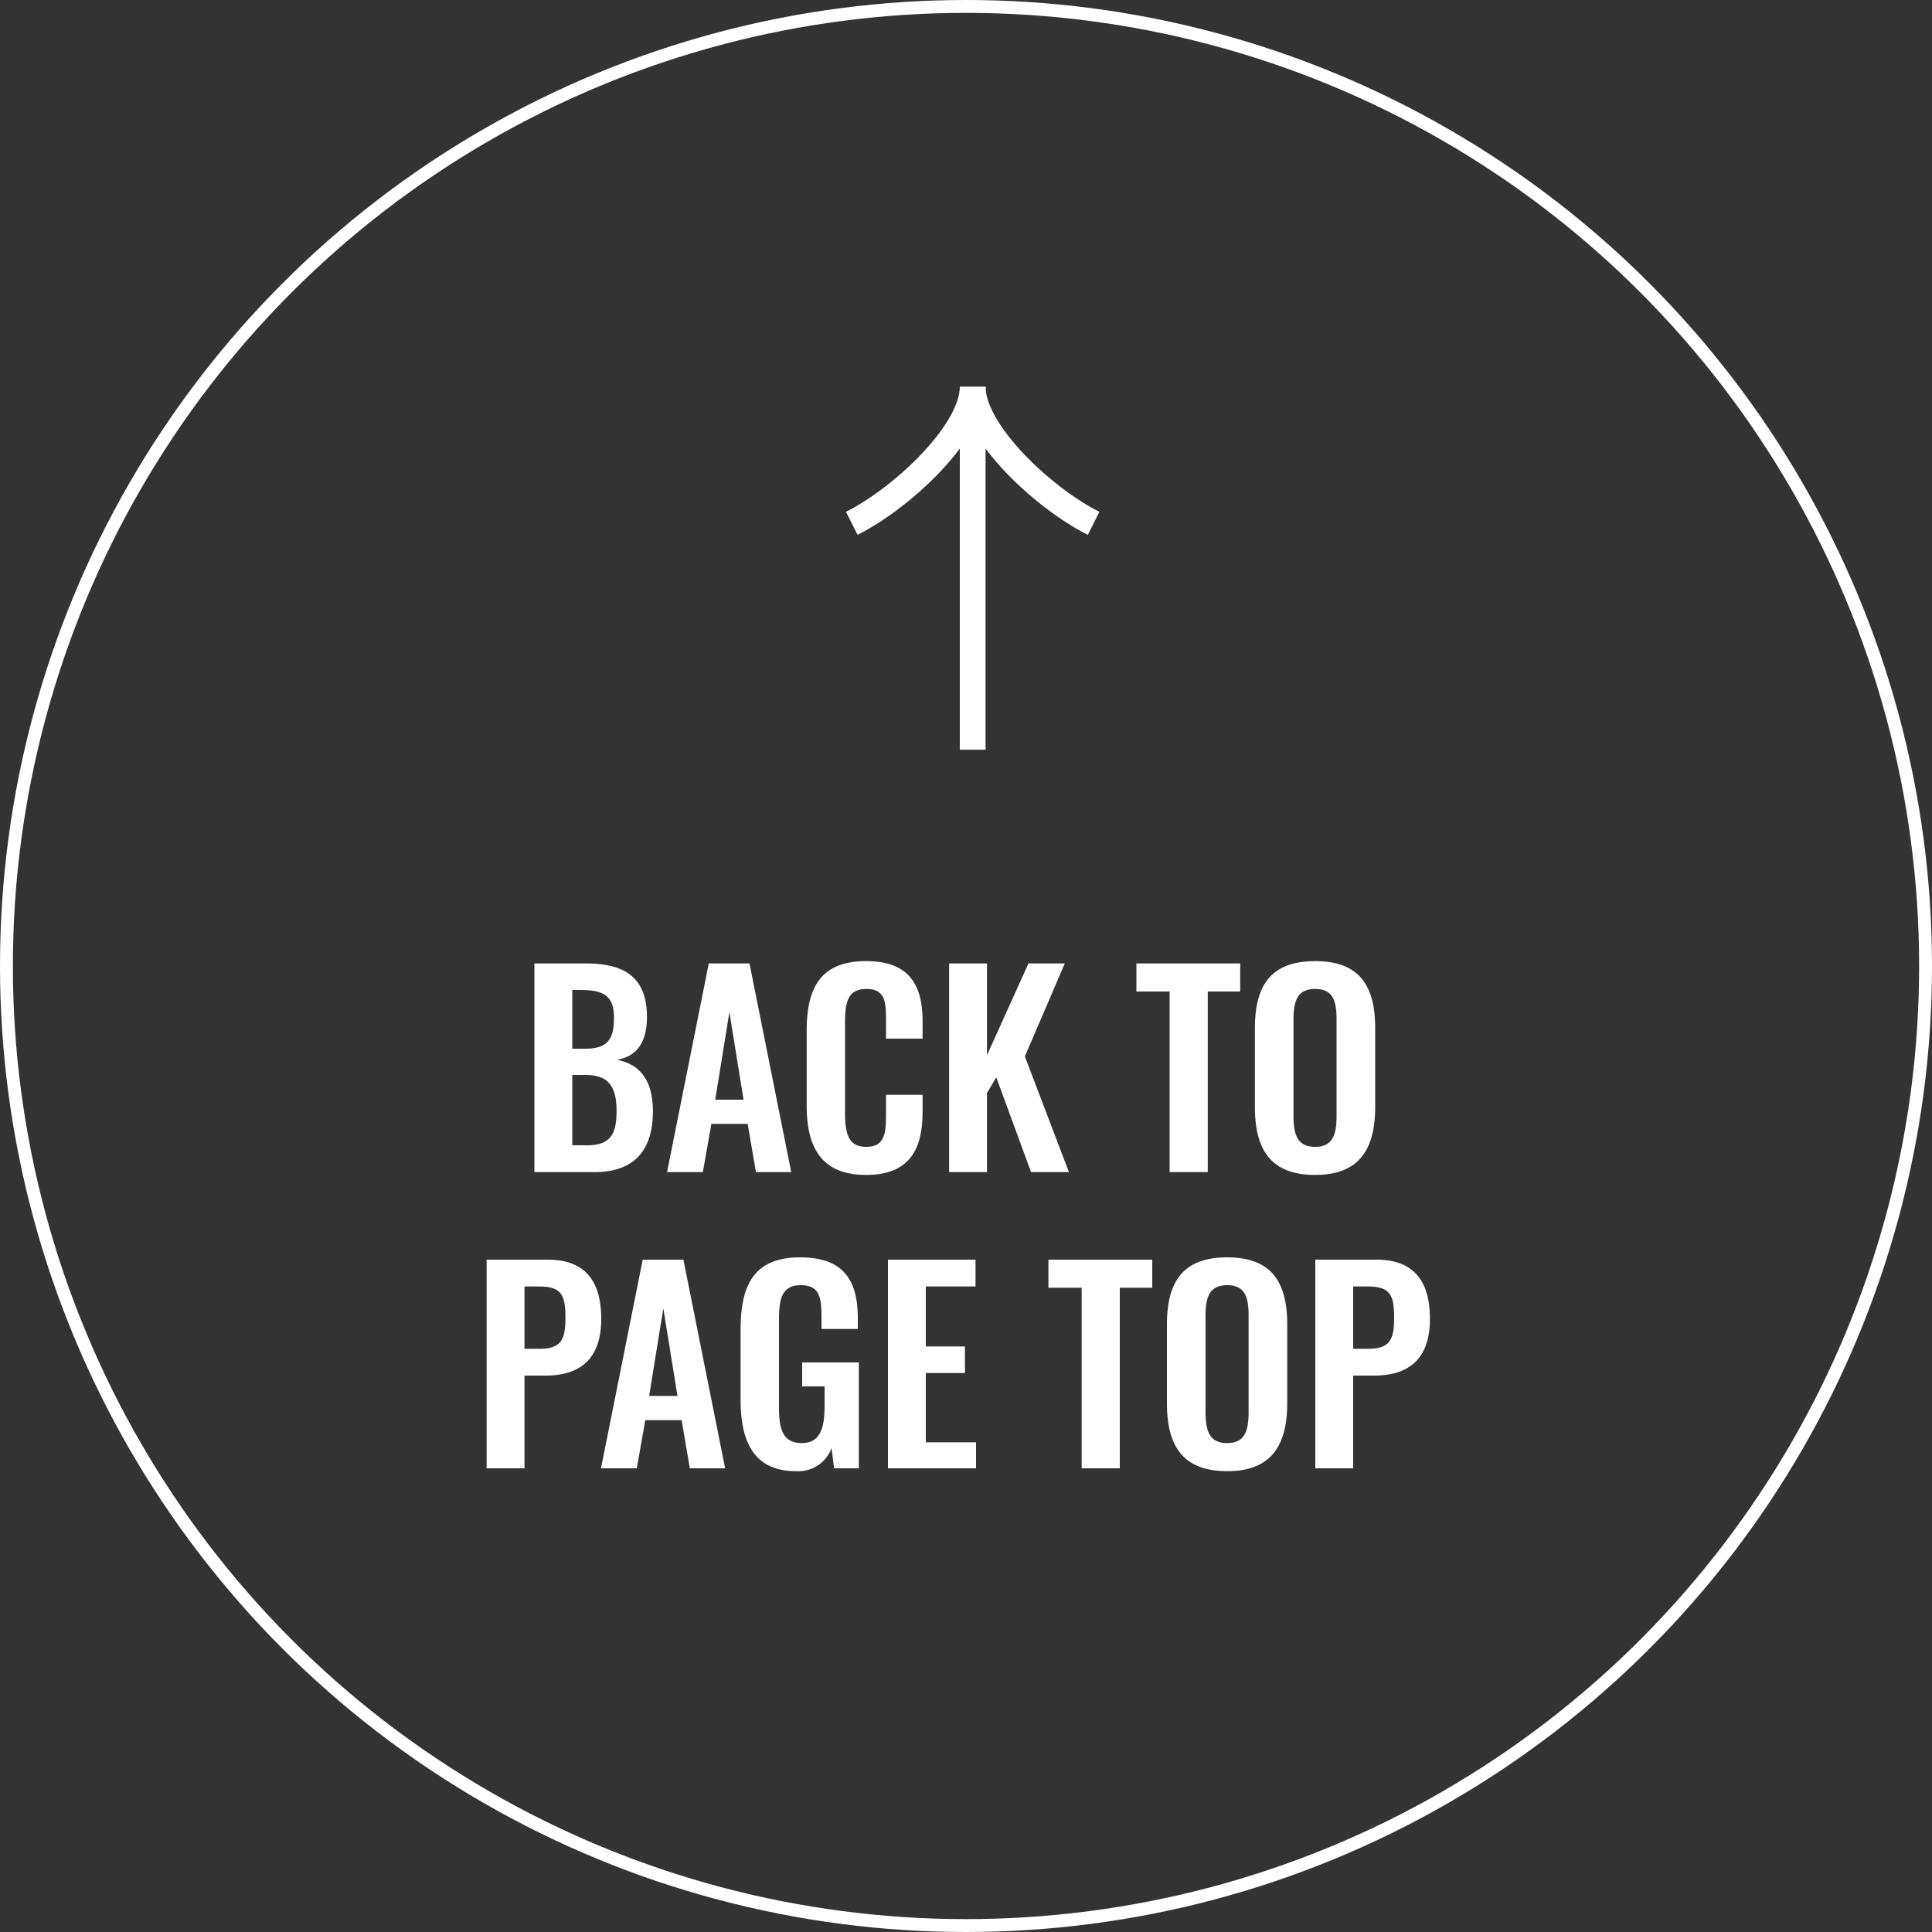 <svg xmlns="http://www.w3.org/2000/svg" width="150" height="150" viewBox="0 0 150 150"><rect x="0" y="0" width="150" height="150" fill="#333333" stroke="none"/><defs><style>.a,.b,.c{fill:none;}.a,.b{stroke:#fff;}.b{stroke-width:2px;}.d{fill:#fff;}.e{stroke:none;}</style></defs><g transform="translate(-98.213 -7399.106)"><g class="a" transform="translate(98.213 7399.106)"><circle class="e" cx="75" cy="75" r="75"/><circle class="c" cx="75" cy="75" r="74.5"/></g><g transform="translate(135.553 7428.208)"><g transform="translate(22.532 0)"><g transform="translate(6.259 29.104) rotate(-90)"><path class="b" d="M0,0C2,3.976,7.12,9.388,10.591,9.388" transform="translate(17.574)"/><path class="b" d="M0,9.388C2,5.412,7.12,0,10.591,0" transform="translate(17.574 9.388)"/><path class="b" d="M28.165,0H0" transform="translate(0 9.388)"/></g><rect class="c" width="30" height="30" transform="translate(0.127 -0.102)"/></g><path class="d" d="M-32.51,0h4.68c3,0,4.52-1.62,4.52-4.72,0-2.28-.9-3.64-2.8-4,1.52-.24,2.34-1.34,2.34-3.32,0-3.2-1.9-4.16-4.74-4.16h-4Zm2.94-9.58v-4.56h.6c1.8,0,2.64.42,2.64,2.14,0,1.64-.46,2.42-2.22,2.42Zm0,7.5V-7.54h1.04c1.76,0,2.4.88,2.4,2.8,0,1.82-.5,2.66-2.3,2.66ZM-22.21,0h2.78l.66-3.74h2.82L-15.31,0h2.74l-3.24-16.2h-3.16Zm3.74-5.62,1.1-6.8,1.1,6.8ZM-6.75.22c3.42,0,4.38-2.06,4.38-4.92V-6H-5.21v1.46c0,1.44-.06,2.58-1.52,2.58-1.3,0-1.66-.84-1.66-2.6v-7.02c0-1.48.14-2.64,1.66-2.64,1.5,0,1.52,1.1,1.52,2.46v1.4h2.84v-1.36c0-2.82-1.06-4.66-4.38-4.66-3.56,0-4.62,2.1-4.62,5.42v5.78C-11.37-2.02-10.31.22-6.75.22ZM-.31,0H2.63V-6.14l.72-1.22L6.05,0H8.99L5.57-8.98l3.1-7.22H5.85L2.63-9.08V-16.2H-.31ZM16.81,0h2.96V-14.02h2.52V-16.2H14.23v2.18h2.58Zm11.3.22c3.46,0,4.66-2.04,4.66-5.3v-6.08c0-3.28-1.2-5.22-4.66-5.22-3.48,0-4.68,1.94-4.68,5.22v6.08C23.43-1.8,24.61.22,28.11.22Zm0-2.18c-1.46,0-1.68-1.08-1.68-2.42v-7.46c0-1.36.24-2.38,1.68-2.38s1.66,1.02,1.66,2.38v7.46C29.77-3.04,29.55-1.96,28.11-1.96ZM-36.22,23h2.94V15.8h1.62c2.62,0,4.34-1.22,4.34-4.4,0-2.92-1.24-4.6-4.14-4.6h-4.76Zm2.94-9.28V8.88h1.14c1.82,0,2.04.76,2.04,2.5,0,1.72-.42,2.34-2.04,2.34ZM-27.34,23h2.78l.66-3.74h2.82l.64,3.74h2.74L-20.94,6.8H-24.1Zm3.74-5.62,1.1-6.8,1.1,6.8Zm11.42,5.84a2.73,2.73,0,0,0,2.74-1.8l.2,1.58h1.92V14.78h-4.4v1.86h1.74v1.52c0,1.76-.36,2.88-1.78,2.88-1.44,0-1.76-1.06-1.76-2.74V11.52c0-1.48.12-2.74,1.68-2.74,1.46,0,1.62.92,1.62,2.48v.92H-7.4v-.84c0-3-1.16-4.72-4.48-4.72-3.56,0-4.62,2.12-4.62,5.6v5.44C-16.5,21.08-15.38,23.22-12.18,23.22ZM-5.06,23H1.78V20.98h-3.9V15.6H.92V13.54H-2.12V8.88H1.74V6.8h-6.8ZM9.98,23h2.96V8.98h2.52V6.8H7.4V8.98H9.98Zm11.3.22c3.46,0,4.66-2.04,4.66-5.3V11.84c0-3.28-1.2-5.22-4.66-5.22-3.48,0-4.68,1.94-4.68,5.22v6.08C16.6,21.2,17.78,23.22,21.28,23.22Zm0-2.18c-1.46,0-1.68-1.08-1.68-2.42V11.16c0-1.36.24-2.38,1.68-2.38s1.66,1.02,1.66,2.38v7.46C22.94,19.96,22.72,21.04,21.28,21.04ZM28.12,23h2.94V15.8h1.62c2.62,0,4.34-1.22,4.34-4.4,0-2.92-1.24-4.6-4.14-4.6H28.12Zm2.94-9.28V8.88H32.2c1.82,0,2.04.76,2.04,2.5,0,1.72-.42,2.34-2.04,2.34Z" transform="translate(36.66 61.899)"/></g></g></svg>